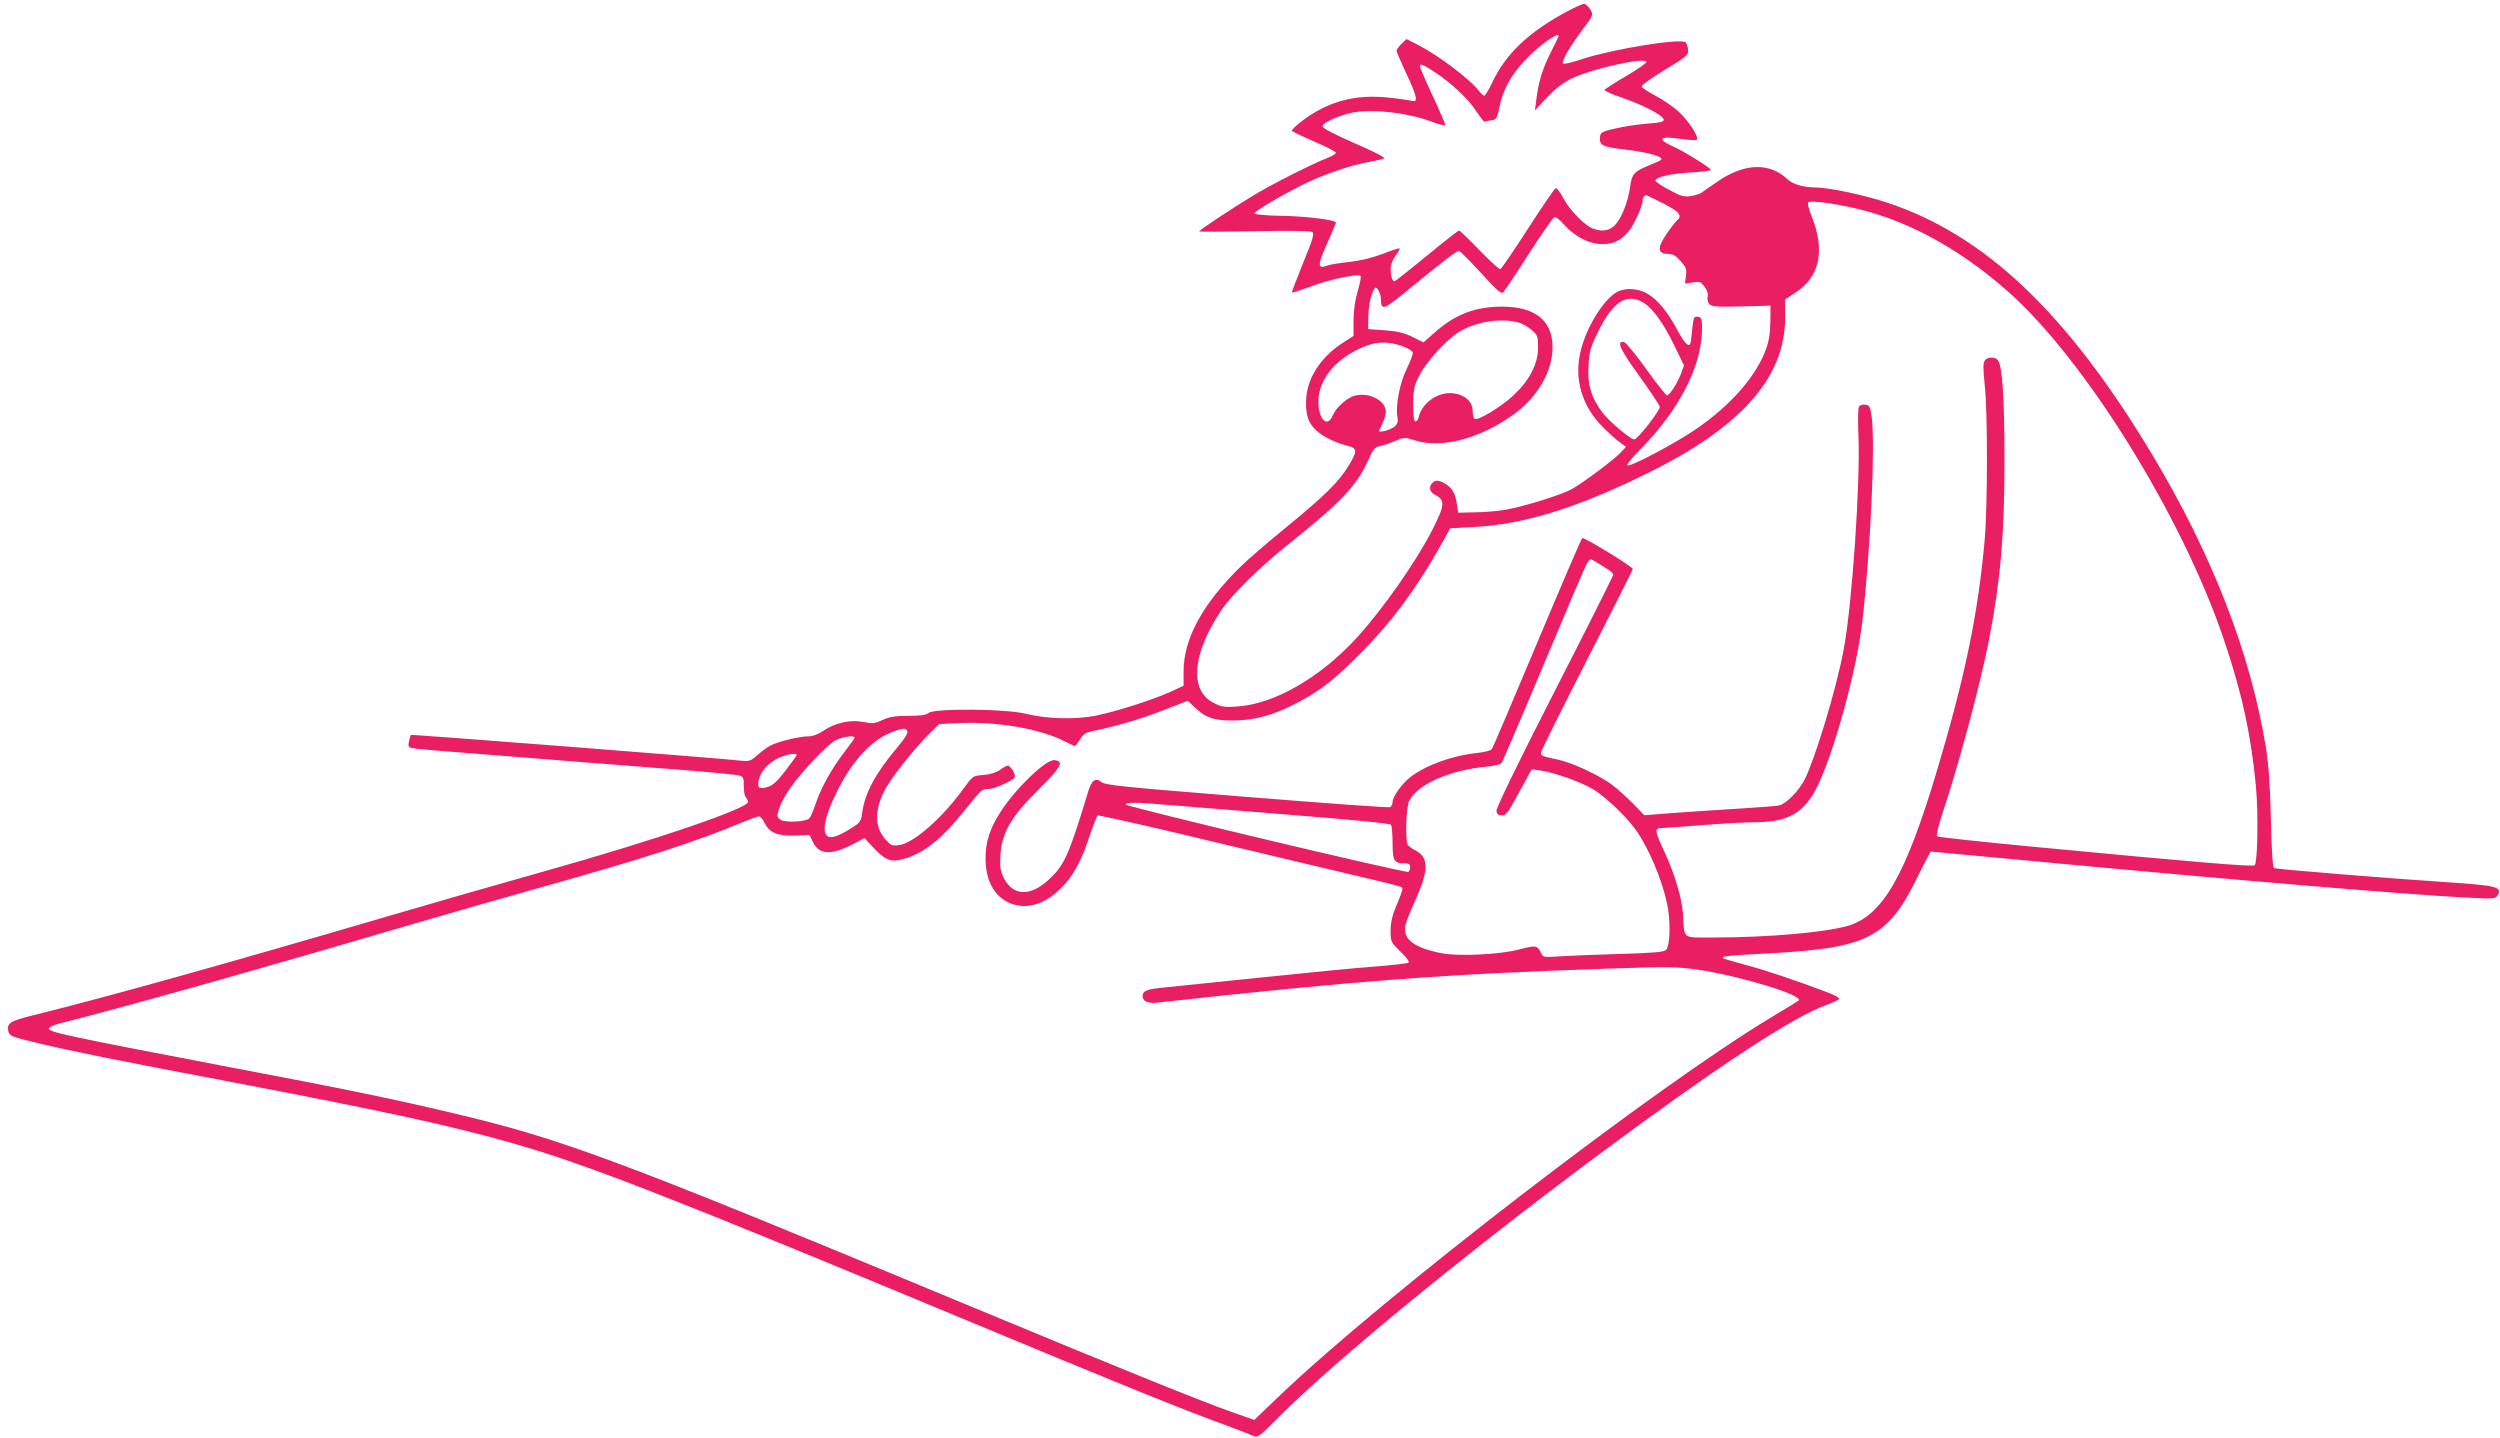 <?xml version="1.0" standalone="no"?>
<!DOCTYPE svg PUBLIC "-//W3C//DTD SVG 20010904//EN"
 "http://www.w3.org/TR/2001/REC-SVG-20010904/DTD/svg10.dtd">
<svg version="1.0" xmlns="http://www.w3.org/2000/svg"
 width="1280pt" height="736pt" viewBox="0 0 1280 736"
 preserveAspectRatio="xMidYMid meet">
<g transform="translate(0,736) scale(0.1,-0.1)"
fill="#e91e63" stroke="none">
<path d="M8025 7302 c-198 -105 -317 -219 -386 -367 -17 -36 -35 -65 -39 -65
-5 0 -17 11 -27 24 -52 65 -210 184 -320 240 l-52 26 -26 -25 c-14 -14 -25
-30 -25 -35 0 -5 23 -57 50 -116 57 -121 62 -150 28 -140 -13 3 -65 11 -116
16 -175 19 -314 -19 -449 -122 -29 -22 -51 -44 -48 -48 2 -4 54 -29 115 -55
60 -26 110 -52 110 -57 0 -5 -19 -17 -42 -26 -78 -30 -292 -138 -386 -196
-107 -65 -272 -174 -272 -181 0 -2 127 -2 283 1 174 4 287 2 296 -4 11 -8 3
-37 -47 -158 -33 -82 -59 -150 -57 -152 2 -2 46 13 99 32 94 36 239 66 252 53
4 -4 -3 -39 -15 -79 -14 -48 -21 -100 -21 -151 l0 -77 -53 -34 c-119 -76 -190
-190 -190 -305 -1 -71 14 -111 55 -147 31 -29 95 -61 152 -75 57 -14 58 -25
10 -105 -49 -81 -121 -152 -319 -314 -93 -76 -199 -167 -234 -202 -194 -190
-291 -369 -291 -535 l0 -74 -67 -31 c-95 -43 -282 -102 -386 -123 -107 -20
-248 -16 -357 11 -101 25 -466 28 -495 4 -13 -11 -42 -15 -104 -15 -66 0 -97
-5 -132 -21 -40 -19 -52 -20 -96 -11 -66 14 -146 -3 -205 -43 -27 -19 -56 -30
-78 -30 -47 0 -153 -26 -193 -46 -18 -9 -49 -32 -69 -50 -33 -30 -43 -33 -80
-29 -93 11 -1690 136 -1694 132 -2 -2 -7 -17 -10 -34 -6 -30 -5 -31 42 -37 27
-3 168 -15 314 -26 146 -12 373 -29 505 -40 132 -10 368 -29 525 -41 157 -12
295 -26 307 -30 19 -7 22 -15 21 -54 0 -26 5 -52 11 -58 6 -6 11 -16 11 -23 0
-33 -474 -195 -1036 -353 -214 -60 -576 -164 -804 -231 -835 -245 -1436 -413
-1819 -508 -120 -29 -138 -41 -128 -84 6 -22 18 -27 139 -56 198 -47 416 -91
998 -201 787 -150 1133 -225 1454 -317 368 -105 818 -281 2291 -894 817 -340
1128 -466 1335 -541 74 -28 145 -55 157 -61 21 -10 32 -3 129 95 282 284 945
828 1627 1336 610 453 1004 713 1179 776 34 12 63 26 65 31 2 5 -25 20 -60 33
-169 64 -322 115 -421 141 -59 16 -111 31 -114 34 -10 10 24 14 238 25 503 27
605 79 757 389 35 72 67 132 69 132 2 0 244 -23 537 -50 1006 -95 1921 -172
2213 -186 136 -7 142 -6 153 13 22 43 -6 49 -274 67 -286 19 -855 65 -871 71
-8 2 -13 81 -17 247 -4 176 -11 279 -26 373 -78 480 -275 987 -585 1503 -436
724 -856 1122 -1361 1287 -113 37 -293 75 -358 75 -65 1 -117 16 -146 43 -92
86 -218 82 -355 -11 -38 -26 -76 -52 -85 -59 -9 -6 -34 -14 -56 -17 -34 -5
-51 0 -109 32 -38 20 -70 41 -70 47 -2 18 77 36 182 42 56 3 102 9 102 13 0 9
-140 97 -194 120 -86 39 -70 55 39 39 41 -6 79 -8 83 -5 13 13 -42 97 -93 144
-28 26 -83 63 -121 83 -38 20 -69 41 -69 47 0 7 54 45 120 85 111 67 120 75
118 101 -1 16 -7 34 -12 39 -23 23 -373 -34 -529 -85 -51 -17 -96 -28 -99 -24
-10 10 31 82 98 172 58 77 58 78 41 106 -9 15 -23 28 -32 28 -8 0 -46 -17 -85
-38z m-45 -127 c0 -3 -18 -40 -40 -83 -42 -82 -63 -152 -74 -242 l-7 -55 63
67 c46 48 82 76 129 98 110 51 379 110 379 82 0 -5 -47 -38 -105 -72 -58 -34
-107 -66 -110 -70 -3 -4 38 -23 90 -40 109 -38 209 -90 213 -112 2 -12 -15
-16 -85 -21 -48 -4 -122 -15 -163 -25 -67 -15 -75 -20 -78 -42 -4 -45 10 -52
132 -66 116 -14 198 -37 180 -53 -5 -4 -35 -18 -66 -30 -71 -29 -84 -43 -92
-109 -10 -74 -44 -161 -77 -194 -29 -30 -67 -36 -114 -18 -42 16 -118 94 -150
154 -16 31 -34 54 -40 53 -5 -2 -69 -95 -142 -208 -72 -112 -136 -205 -141
-207 -6 -2 -54 42 -108 98 -53 55 -100 100 -104 100 -3 0 -78 -58 -165 -130
-87 -71 -161 -130 -165 -130 -12 0 -20 28 -20 64 0 19 10 46 25 66 14 18 23
35 21 38 -3 2 -42 -10 -87 -28 -53 -20 -114 -35 -170 -41 -47 -5 -99 -13 -114
-19 -50 -19 -50 2 -1 111 25 56 46 106 46 109 0 14 -150 33 -280 35 -74 1
-136 7 -137 12 -4 11 178 116 282 164 99 45 218 84 300 99 39 7 76 16 82 19 7
4 -59 38 -150 77 -98 43 -163 76 -165 86 -3 16 56 46 133 67 98 27 296 7 428
-43 37 -14 67 -21 67 -16 0 5 -29 73 -65 150 -36 77 -65 145 -65 150 0 17 16
11 76 -29 90 -60 173 -139 214 -203 21 -31 40 -55 43 -52 2 3 17 6 33 8 25 3
29 8 41 66 17 87 56 160 127 237 69 75 176 153 176 128z m537 -857 c84 -43 98
-63 68 -88 -8 -7 -33 -39 -55 -72 -46 -69 -43 -98 12 -98 23 0 39 -9 63 -37
28 -32 32 -43 27 -76 l-5 -39 39 6 c36 6 42 4 61 -22 14 -18 20 -38 16 -51 -3
-12 1 -28 8 -37 12 -14 35 -16 164 -13 l150 4 -1 -85 c-1 -61 -8 -101 -24
-143 -52 -138 -182 -285 -359 -406 -109 -74 -344 -198 -349 -183 -2 6 30 45
72 87 190 192 306 417 310 598 1 67 -1 72 -21 75 -19 3 -22 -3 -28 -55 -3 -32
-7 -64 -8 -72 -5 -35 -28 -16 -66 54 -52 98 -103 160 -156 191 -48 28 -111 32
-154 10 -68 -36 -156 -175 -187 -299 -37 -143 4 -286 113 -394 32 -32 72 -68
88 -79 l30 -22 -25 -27 c-30 -34 -188 -152 -250 -188 -50 -29 -239 -88 -341
-107 -37 -6 -107 -13 -155 -13 l-88 -2 -7 46 c-9 58 -25 83 -66 106 -25 13
-37 15 -51 7 -29 -19 -27 -51 6 -68 52 -27 50 -51 -13 -176 -83 -164 -256
-411 -390 -557 -185 -202 -420 -337 -607 -350 -65 -5 -83 -3 -122 17 -128 62
-113 252 37 475 57 84 199 223 352 345 261 208 345 298 402 427 23 53 32 63
58 69 16 3 52 15 78 26 46 20 50 20 99 4 137 -44 331 6 505 130 116 83 191
203 201 320 12 153 -77 234 -257 234 -138 0 -242 -40 -346 -133 l-57 -50 -56
28 c-43 21 -77 29 -142 34 l-85 6 1 70 c1 40 9 87 18 110 16 38 18 39 32 21 8
-11 14 -31 14 -45 1 -61 14 -58 115 25 238 194 276 223 288 218 6 -3 57 -54
112 -114 78 -86 102 -107 111 -97 7 6 65 93 128 192 64 99 123 184 131 190 10
7 24 -3 55 -37 52 -59 128 -98 192 -98 58 0 95 17 135 64 29 32 73 130 73 160
0 13 9 26 19 26 3 0 43 -19 88 -42z m938 -15 c281 -55 564 -204 824 -434 392
-345 889 -1144 1104 -1774 95 -278 143 -498 168 -768 12 -137 8 -382 -7 -397
-9 -9 -288 14 -1138 95 -264 25 -484 49 -488 53 -5 5 8 62 31 128 84 254 192
658 235 879 60 314 79 538 79 920 0 315 -11 483 -34 511 -17 20 -57 17 -69 -5
-7 -14 -6 -51 2 -123 15 -134 15 -625 -1 -798 -33 -369 -99 -691 -242 -1170
-162 -543 -279 -747 -457 -800 -118 -34 -409 -60 -689 -60 -164 0 -148 -12
-156 121 -6 84 -45 213 -102 333 -41 87 -43 106 -12 106 12 0 105 7 207 15
102 8 222 15 267 15 157 0 233 34 299 132 87 128 226 612 259 894 43 375 67
910 48 1049 -7 53 -11 60 -32 63 -13 2 -28 -2 -33 -10 -5 -7 -6 -70 -3 -143
11 -240 -32 -874 -76 -1104 -37 -198 -144 -551 -199 -662 -31 -60 -96 -126
-132 -133 -13 -3 -104 -10 -203 -16 -99 -6 -249 -16 -333 -22 l-153 -12 -56
58 c-32 32 -80 76 -108 97 -64 48 -202 113 -275 129 -85 18 -90 20 -90 36 0 9
106 222 235 474 129 252 235 462 235 467 0 11 -250 164 -259 158 -4 -2 -108
-244 -231 -537 -123 -293 -227 -538 -232 -544 -5 -7 -38 -15 -74 -19 -127 -13
-262 -62 -342 -123 -43 -33 -92 -101 -92 -128 0 -12 -6 -24 -13 -27 -7 -3
-338 21 -736 53 -634 51 -724 60 -742 76 -28 25 -50 9 -67 -47 -98 -323 -121
-376 -197 -448 -96 -91 -184 -91 -233 -1 -20 39 -23 55 -20 120 7 116 52 195
196 338 116 116 132 144 81 150 -43 5 -198 -143 -277 -266 -54 -84 -76 -152
-76 -237 0 -116 47 -199 130 -231 84 -32 175 -4 259 81 60 60 102 137 145 268
18 53 36 99 40 102 4 2 184 -38 401 -89 217 -52 558 -133 759 -181 428 -101
400 -93 400 -108 0 -7 -13 -44 -30 -82 -21 -51 -30 -86 -30 -129 0 -59 1 -60
51 -109 33 -32 47 -52 40 -56 -6 -4 -85 -13 -174 -20 -89 -6 -351 -32 -582
-56 -231 -24 -454 -47 -495 -51 -86 -8 -110 -17 -110 -44 0 -26 26 -38 69 -34
1028 113 1468 146 2321 175 299 10 348 9 449 -5 222 -33 550 -133 520 -159 -2
-2 -62 -39 -134 -82 -588 -352 -1994 -1433 -2532 -1949 l-121 -116 -103 36
c-160 56 -532 206 -1370 554 -1807 751 -2068 848 -2639 983 -314 74 -522 117
-1175 241 -790 151 -885 171 -885 190 0 7 24 18 52 25 337 85 985 267 1723
484 215 63 545 158 735 211 539 151 800 235 1039 335 41 17 80 31 87 31 7 0
20 -15 29 -34 24 -50 70 -68 158 -64 l72 3 17 -36 c31 -66 93 -69 206 -11 l58
31 47 -50 c58 -62 87 -74 146 -59 104 26 199 100 316 246 92 114 92 114 125
114 29 0 124 42 135 59 8 13 -20 61 -36 61 -5 0 -23 -10 -39 -22 -19 -13 -49
-23 -85 -26 -54 -4 -55 -5 -99 -66 -109 -152 -257 -283 -333 -293 -35 -5 -42
-2 -71 31 -53 61 -55 143 -6 243 30 62 155 221 233 297 l50 49 109 5 c191 8
408 -30 532 -93 27 -14 51 -25 54 -25 2 0 14 15 26 34 18 30 29 36 78 46 102
20 235 59 355 106 l118 46 43 -40 c56 -52 106 -65 221 -60 102 5 193 34 311
97 112 61 178 113 309 245 157 157 284 328 408 547 l52 94 125 7 c257 14 530
99 891 278 476 235 699 488 699 794 l0 93 52 34 c126 82 154 216 83 393 -13
33 -21 64 -18 69 6 10 83 3 198 -20z m-1040 -493 c48 -30 101 -103 157 -218
l50 -103 -16 -44 c-20 -51 -57 -108 -71 -109 -5 -1 -53 60 -106 134 -53 74
-104 136 -113 138 -42 9 -24 -33 75 -170 56 -78 104 -150 107 -160 4 -17 -113
-168 -131 -168 -18 0 -129 93 -162 137 -57 75 -78 144 -72 240 4 72 10 94 50
176 75 153 147 199 232 147z m-642 -101 c21 -5 52 -23 70 -39 30 -26 32 -33
32 -92 -1 -83 -45 -167 -127 -243 -63 -59 -181 -130 -198 -120 -5 3 -10 22
-10 41 0 46 -37 81 -96 90 -76 11 -161 -45 -180 -120 -3 -15 -11 -25 -18 -23
-7 2 -11 34 -10 88 0 72 4 92 29 143 35 70 136 182 203 225 84 53 215 75 305
50z m-586 -124 c23 -9 44 -22 46 -29 3 -7 -11 -44 -30 -83 -36 -73 -59 -189
-48 -249 4 -22 0 -35 -13 -47 -20 -18 -87 -36 -80 -21 30 63 37 88 32 109 -13
51 -87 85 -154 70 -41 -9 -99 -60 -117 -103 -27 -65 -73 -19 -73 73 1 120 100
232 255 288 57 20 119 17 182 -8z m1036 -1134 c20 -12 37 -27 37 -33 0 -6
-135 -275 -301 -599 -193 -378 -299 -596 -297 -611 2 -17 10 -23 28 -23 21 0
33 16 88 118 l64 118 46 -6 c70 -10 205 -58 269 -96 63 -38 172 -142 219 -209
65 -92 132 -250 159 -374 19 -85 17 -214 -4 -239 -9 -11 -60 -16 -229 -21
-119 -3 -258 -9 -309 -12 -92 -6 -92 -6 -104 19 -17 37 -28 38 -110 16 -95
-26 -313 -37 -401 -19 -138 27 -198 73 -182 143 3 17 27 76 52 131 68 151 68
217 -1 252 -18 9 -35 22 -39 28 -14 21 -9 195 7 225 44 86 204 157 397 176 37
3 71 12 76 18 5 7 103 235 217 507 114 272 213 505 222 518 13 21 17 22 36 10
12 -8 39 -24 60 -37z m-3577 -836 c4 -8 -17 -41 -52 -82 -110 -130 -165 -232
-179 -330 -6 -48 -10 -54 -54 -82 -26 -17 -62 -36 -80 -42 -80 -28 -78 61 4
227 80 163 181 270 293 310 48 17 61 17 68 -1z m-272 -36 c-4 -7 -28 -40 -55
-75 -63 -83 -117 -181 -143 -260 -12 -35 -26 -68 -32 -74 -18 -18 -127 -23
-148 -7 -18 13 -19 19 -8 53 6 22 29 66 51 99 53 80 194 231 240 255 40 21
107 27 95 9z m-296 -87 c-1 -4 -28 -40 -58 -80 -40 -52 -64 -74 -89 -81 -44
-13 -54 -6 -47 31 9 45 43 86 94 113 45 23 107 34 100 17z m1887 -252 c61 -5
344 -28 630 -51 341 -27 522 -45 527 -52 4 -7 8 -48 8 -93 0 -90 8 -104 57
-104 26 0 33 -4 33 -19 0 -11 -4 -22 -9 -25 -12 -8 -1431 330 -1445 344 -13
13 52 13 199 0z"/>
</g>
</svg>

